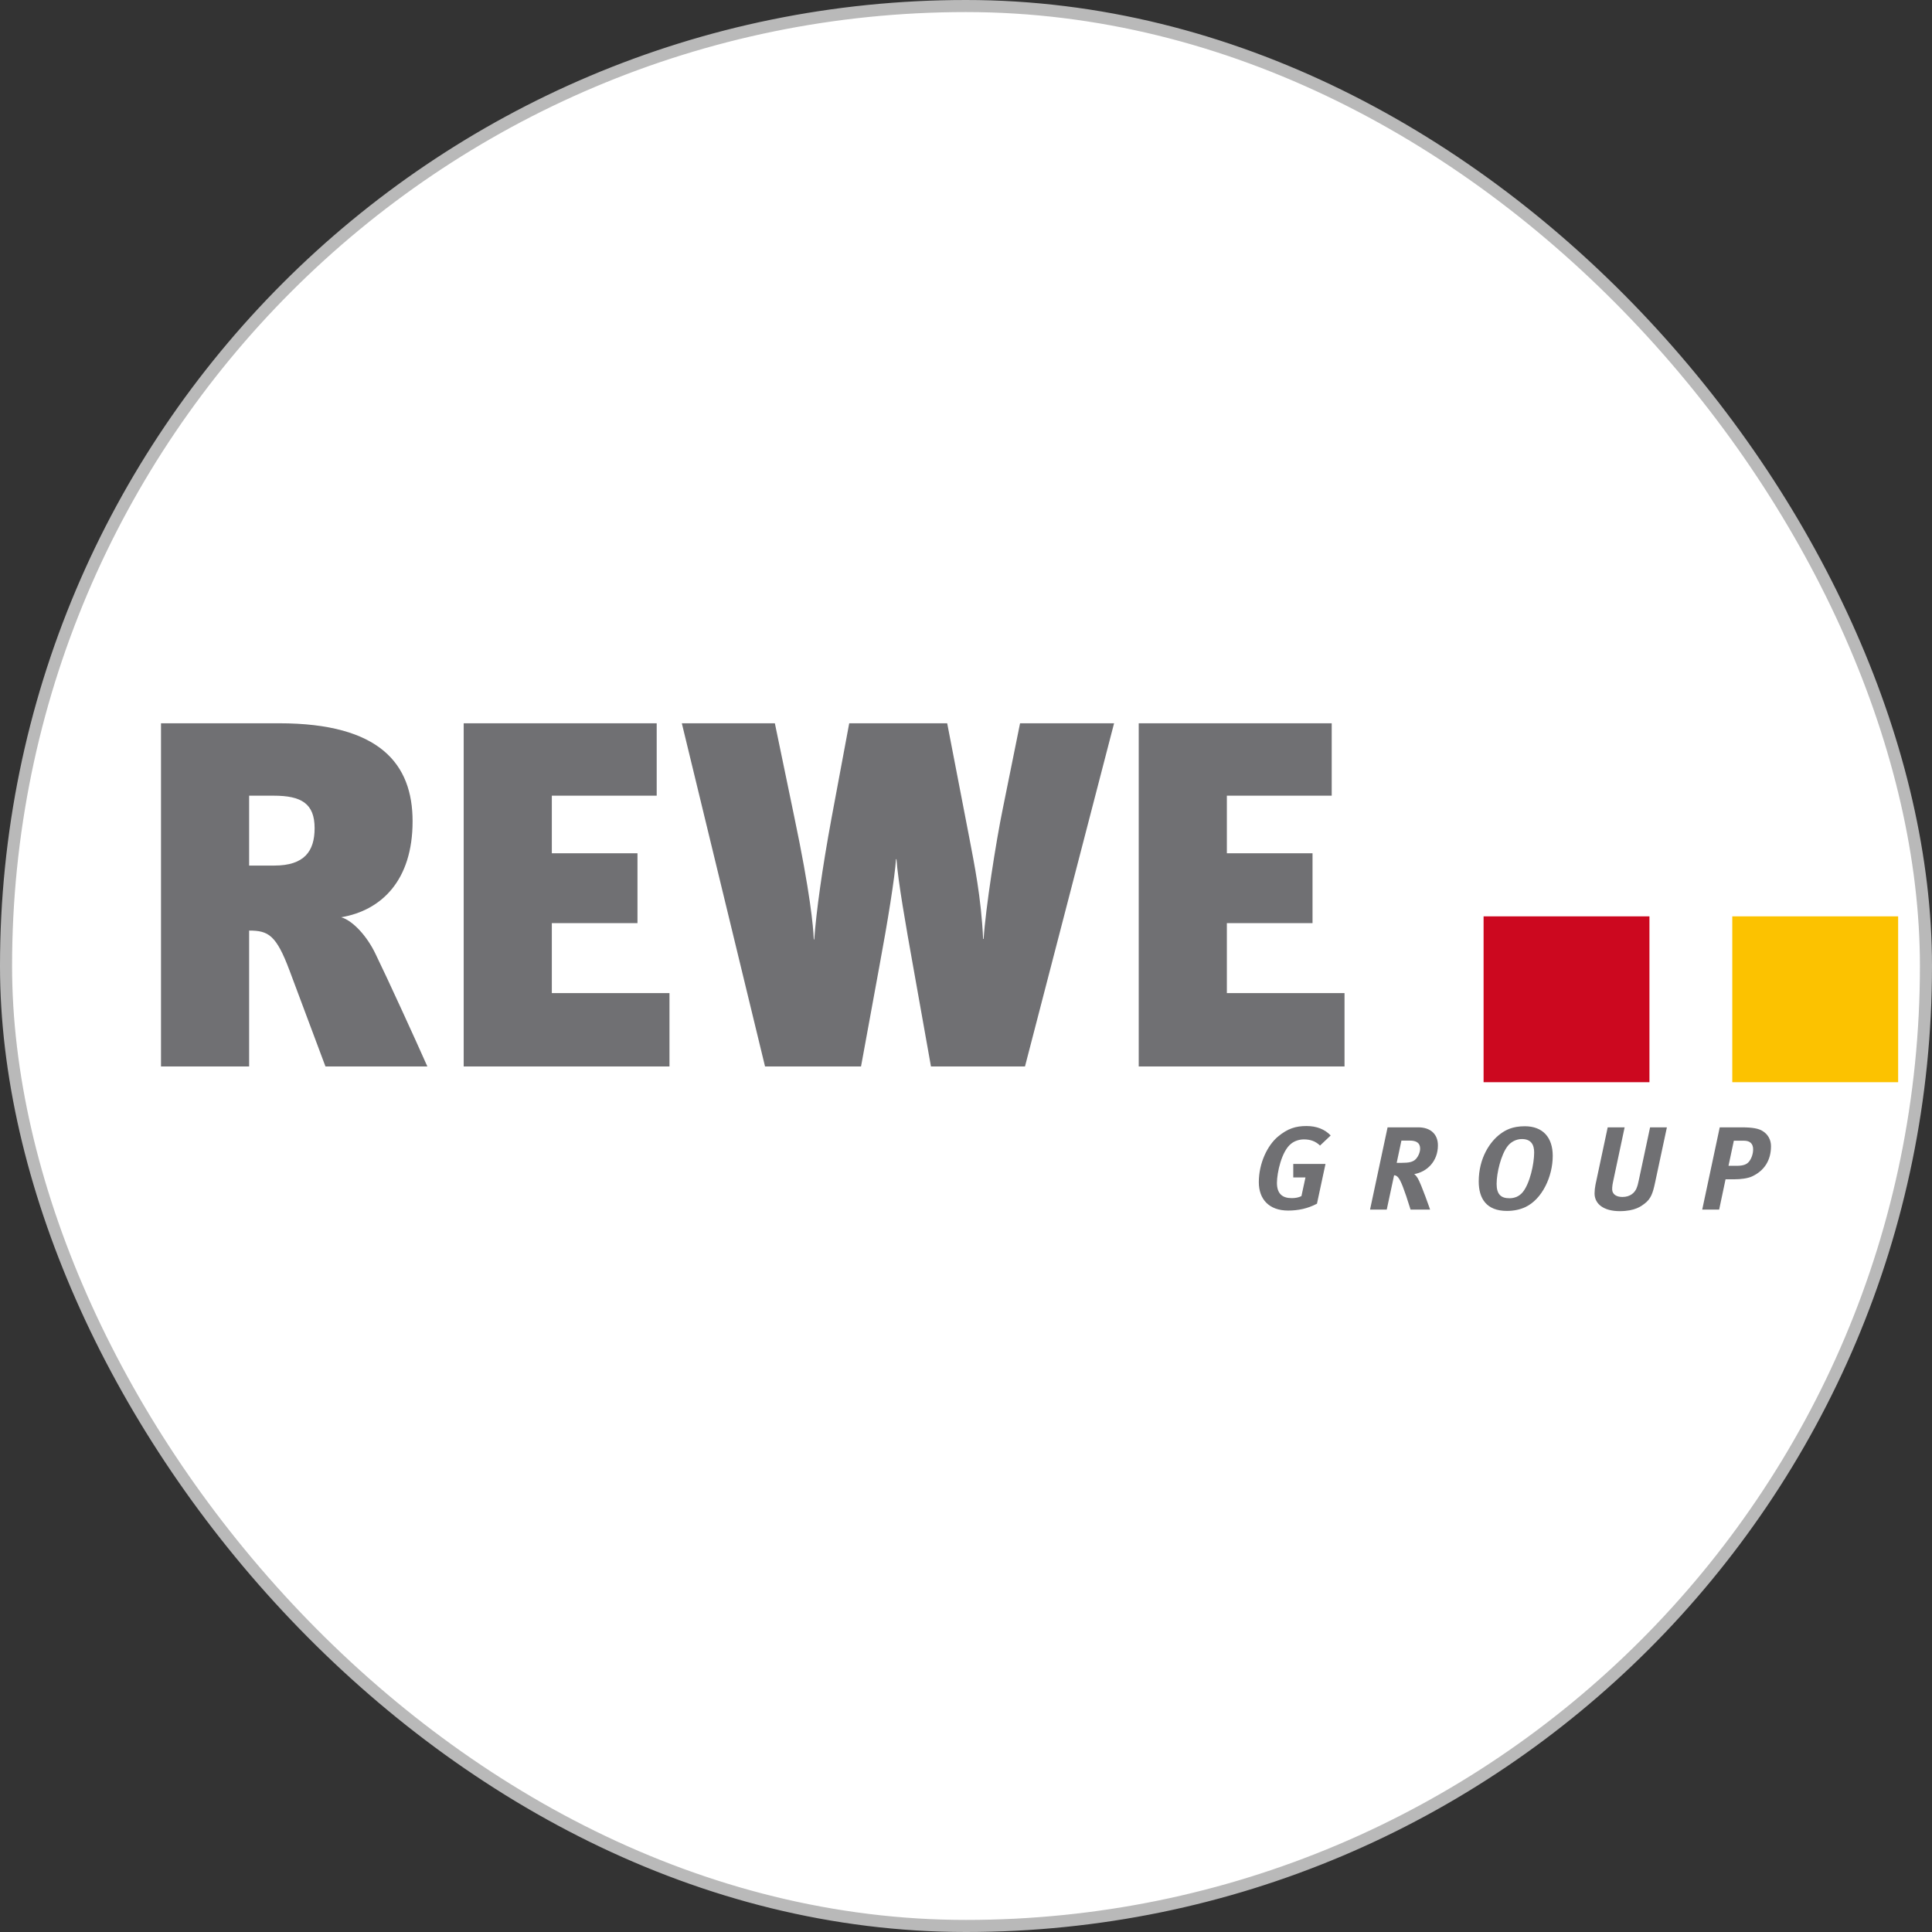 <svg width="240" height="240" viewBox="0 0 240 240" fill="none" xmlns="http://www.w3.org/2000/svg">
<rect x="0" y="0" width="240" height="240" fill="#333333" stroke="none"/>
<rect x="0.75" y="0.75" width="238.5" height="238.5" rx="119.25" fill="white"/>
<rect x="0.75" y="0.75" width="238.5" height="238.5" rx="119.25" stroke="#B9B9B9" stroke-width="1.5"/>
<path fill-rule="evenodd" clip-rule="evenodd" d="M40.428 132.477L35.964 120.553C34.313 116.147 33.335 115.599 30.948 115.599L30.948 132.477H20V89.848H34.68C47.217 89.848 51.253 94.926 51.253 102.022C51.253 109.359 47.401 113.09 42.386 113.946C43.855 114.374 45.628 116.332 46.665 118.534C48.073 121.409 51.68 129.296 53.087 132.477H40.428ZM30.948 98.843V107.524H34.067C37.798 107.524 39.082 105.75 39.082 102.878C39.083 99.817 37.433 98.843 34.005 98.843H30.948ZM57.602 132.477V89.848H81.577V98.843H68.55V105.997H79.19V114.678H68.55V123.364H83.165V132.477H57.602ZM127.328 132.477H115.647L113.446 120.121C112.525 114.987 111.549 109.42 111.364 106.73H111.302C111.179 108.869 110.262 114.559 109.224 120.121L106.961 132.477H95.035L84.699 89.848H96.256L98.642 101.348C100.659 110.947 101.029 115.107 101.09 116.699H101.149C101.395 113.272 102.127 107.952 103.291 101.653L105.493 89.848H117.663L120.416 104.101C121.029 107.343 121.884 111.44 122.127 116.637H122.189C122.432 112.848 123.719 104.59 124.575 100.431L126.715 89.848H138.395L127.328 132.477ZM141.456 132.477V89.848H165.43V98.843H152.405V105.997H163.047V114.678H152.405V123.364H167.022V132.477H141.456ZM163.979 142.305C163.421 141.761 162.761 141.54 161.981 141.54C161.376 141.54 160.788 141.746 160.374 142.087C159.2 143.012 158.627 145.702 158.627 146.939C158.627 148.278 159.287 148.836 160.465 148.836C160.922 148.836 161.303 148.763 161.669 148.586L162.17 146.265H160.654V144.586H164.658L163.598 149.528C162.435 150.145 161.23 150.38 160.023 150.38C157.64 150.38 156.375 148.97 156.375 146.849C156.375 144.513 157.434 142.29 158.757 141.188C159.965 140.187 160.962 139.879 162.304 139.879C163.541 139.879 164.567 140.277 165.303 141.053L163.979 142.305ZM176.179 140.042C177.723 140.042 178.623 140.908 178.623 142.276C178.623 144.292 177.238 145.586 175.678 145.851C175.856 145.967 176.019 146.203 176.12 146.366C176.607 147.218 177.651 150.261 177.651 150.261H175.225L174.692 148.6C174.061 146.733 173.767 146.218 173.43 146.058C173.339 146.011 173.252 145.997 173.179 145.997L172.266 150.261H170.192L172.371 140.042H176.179ZM173.502 144.452H174.137C175.018 144.452 175.414 144.35 175.754 144.1C176.15 143.777 176.414 143.146 176.414 142.689C176.415 141.981 175.958 141.688 175.106 141.688H174.09L173.502 144.452ZM192.886 143.585C192.886 146.159 191.576 148.955 189.502 149.942C188.828 150.261 188.048 150.424 187.192 150.424C184.665 150.424 183.693 148.898 183.693 146.765C183.693 143.864 185.092 141.789 186.416 140.832C187.018 140.393 187.855 139.907 189.415 139.907C191.668 139.907 192.886 141.307 192.886 143.585ZM187.268 142.396C186.459 143.454 185.915 145.702 185.915 147.073C185.915 148.379 186.474 148.85 187.504 148.85C188.092 148.85 188.693 148.662 189.165 148.088C190.049 146.997 190.579 144.571 190.579 143.161C190.58 142.16 190.165 141.496 189.049 141.496C188.356 141.496 187.678 141.851 187.268 142.396ZM201.817 140.042L200.388 146.765C200.258 147.349 200.244 147.777 200.301 147.983C200.436 148.44 200.874 148.691 201.553 148.691C202.492 148.691 203.126 148.176 203.358 147.454C203.434 147.247 203.464 147.131 203.583 146.587L204.979 140.042H207.068L205.596 146.925C205.317 148.234 205.081 148.927 204.287 149.528C203.891 149.822 203.126 150.453 201.212 150.453C199.228 150.453 198.082 149.572 198.082 148.248C198.083 147.911 198.126 147.512 198.198 147.16L199.714 140.042H201.817ZM216.323 140.042C217.704 140.042 218.47 140.187 218.97 140.509C219.62 140.908 220 141.587 220 142.377C220 144.143 219.163 145.441 217.632 146.145C217.118 146.381 216.25 146.497 215.442 146.497H214.354L213.56 150.261H211.456L213.632 140.042H216.323ZM214.72 144.821H215.75C216.544 144.821 216.987 144.644 217.251 144.321C217.559 143.954 217.78 143.364 217.78 142.776C217.78 142.097 217.414 141.703 216.646 141.703H215.384L214.72 144.821Z" fill="#707073"/>
<path fill-rule="evenodd" clip-rule="evenodd" d="M204.9 134.436H184.296V113.833H204.9V134.436Z" fill="#CC081F"/>
<path fill-rule="evenodd" clip-rule="evenodd" d="M235.794 134.436H215.19V113.833H235.794V134.436Z" fill="#FCC200"/>
</svg>

